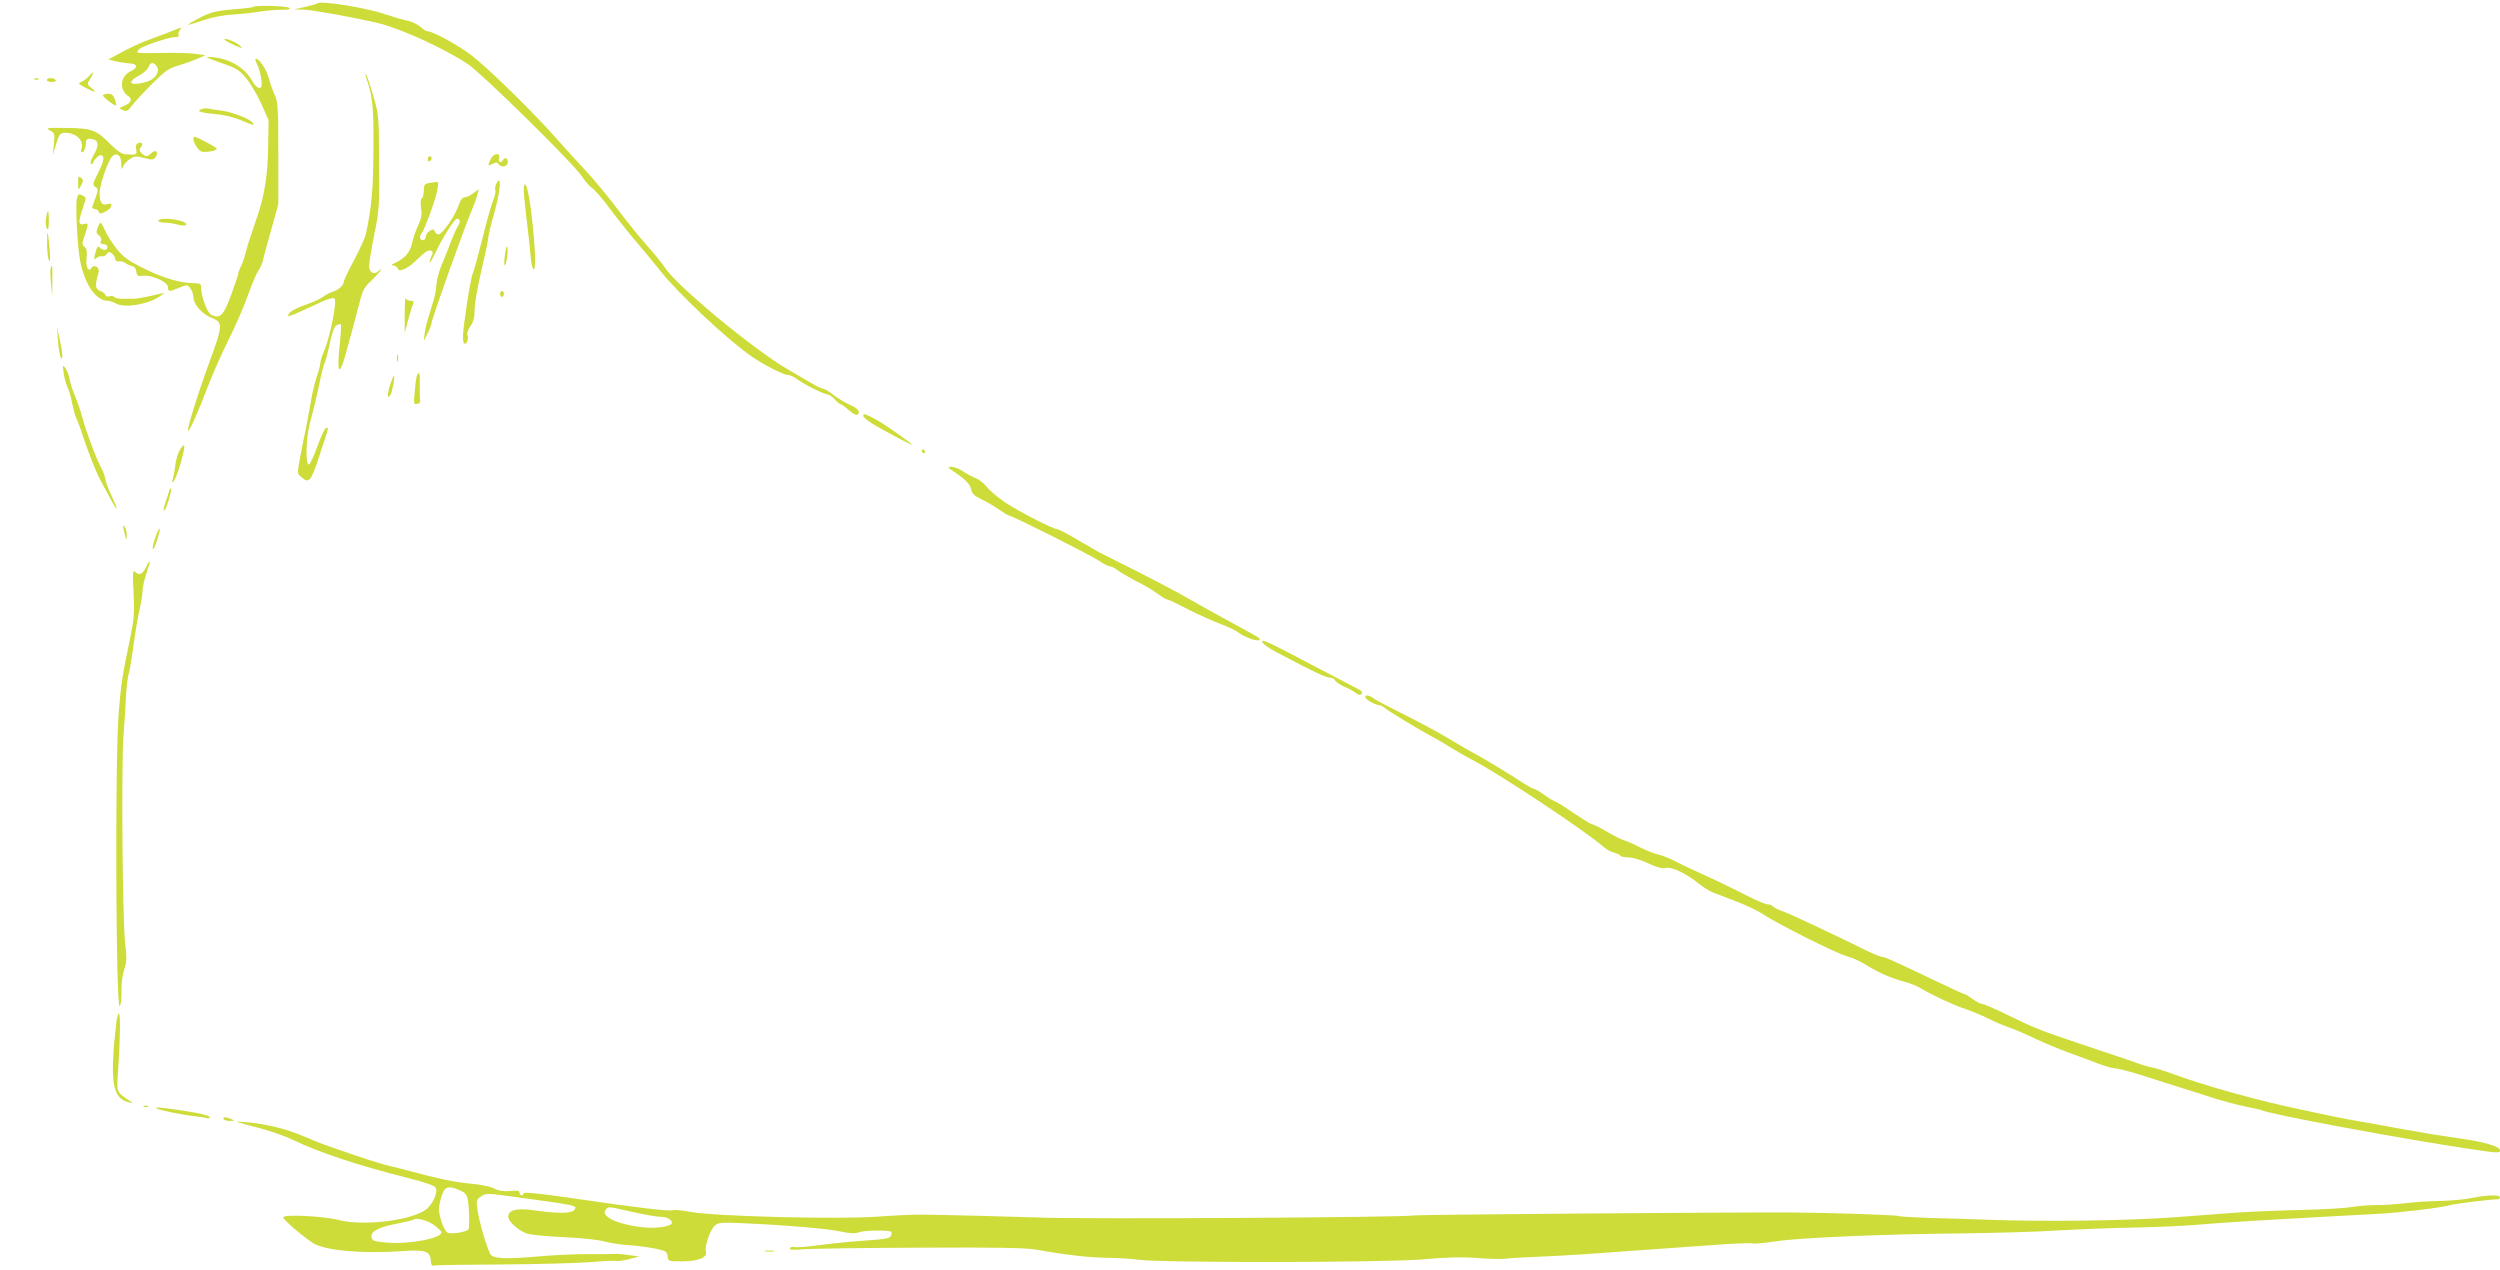 <?xml version="1.0" standalone="no"?>
<!DOCTYPE svg PUBLIC "-//W3C//DTD SVG 20010904//EN"
 "http://www.w3.org/TR/2001/REC-SVG-20010904/DTD/svg10.dtd">
<svg version="1.0" xmlns="http://www.w3.org/2000/svg"
 width="1280pt" height="650pt" viewBox="0 0 1280 650"
 preserveAspectRatio="xMidYMid meet">
<g transform="translate(0,650) scale(0.1,-0.1)"
fill="#cddc39" stroke="none">
<path d="M1626 6483 c-3 -3 -31 -11 -63 -18 l-58 -13 43 -1 c50 -1 281 -43
395 -71 115 -29 337 -131 452 -208 74 -49 546 -514 585 -576 16 -24 40 -52 54
-61 14 -10 54 -56 89 -104 35 -47 97 -125 138 -173 41 -48 94 -112 119 -144
95 -120 349 -358 471 -441 61 -42 162 -93 184 -93 10 0 32 -10 49 -23 36 -27
137 -77 155 -77 7 0 22 -11 35 -25 13 -14 27 -25 31 -25 4 0 23 -14 42 -31 24
-20 39 -27 45 -21 15 15 0 32 -46 52 -22 10 -58 32 -80 49 -21 17 -45 31 -52
31 -7 0 -34 13 -61 29 -26 15 -79 46 -118 69 -176 102 -569 427 -630 521 -13
20 -53 70 -90 111 -37 41 -106 127 -154 190 -47 63 -120 151 -161 195 -42 44
-107 116 -145 159 -120 137 -358 370 -444 435 -72 54 -196 121 -223 121 -6 0
-23 11 -39 25 -16 13 -46 27 -67 30 -20 4 -68 18 -107 31 -96 34 -333 72 -349
57z"/>
<path d="M1298 6465 c-2 -3 -50 -9 -106 -13 -86 -8 -113 -14 -167 -42 -36 -18
-64 -35 -62 -37 2 -1 37 9 77 23 45 15 103 27 149 29 42 3 103 9 136 15 33 5
85 10 115 10 39 0 51 3 40 10 -15 10 -172 14 -182 5z"/>
<path d="M860 6333 c-36 -14 -90 -34 -120 -45 -30 -12 -84 -37 -120 -57 l-65
-35 35 -9 c19 -5 50 -10 69 -11 47 -2 50 -22 8 -42 -52 -25 -58 -96 -9 -127
21 -14 13 -34 -20 -48 -31 -13 -31 -13 -9 -23 19 -8 26 -5 48 25 15 19 61 69
103 111 65 65 85 79 135 93 32 10 76 25 97 35 l40 17 -58 8 c-31 4 -108 5
-170 4 -62 -2 -115 -1 -119 2 -3 4 1 11 8 18 21 17 152 61 182 61 16 0 24 4
20 10 -4 6 -1 17 5 25 15 19 18 19 -60 -12z m-56 -175 c16 -26 -10 -64 -54
-77 -84 -25 -106 -3 -35 34 21 11 42 31 46 43 10 26 27 25 43 0z"/>
<path d="M1152 6295 c4 -5 27 -17 50 -27 43 -19 43 -19 23 1 -19 18 -89 44
-73 26z"/>
<path d="M1060 6207 c0 -3 36 -17 80 -32 69 -23 85 -33 121 -76 22 -27 57 -86
77 -131 l37 -83 -2 -135 c-2 -144 -18 -245 -53 -350 -12 -36 -29 -85 -37 -110
-9 -25 -21 -65 -27 -90 -6 -25 -17 -55 -24 -67 -6 -12 -12 -27 -12 -33 0 -6
-17 -56 -37 -111 -39 -106 -57 -124 -102 -100 -21 11 -51 93 -51 138 0 19 -5
23 -33 23 -70 0 -152 23 -251 71 -85 41 -110 59 -146 102 -23 29 -51 71 -61
95 -10 23 -21 42 -24 42 -3 0 -10 -12 -15 -26 -8 -21 -7 -29 6 -39 10 -7 15
-19 11 -29 -5 -11 -1 -16 13 -16 11 0 20 -7 20 -15 0 -17 -21 -20 -37 -4 -12
12 -17 6 -27 -35 -6 -26 -5 -28 8 -17 8 7 21 11 28 9 7 -3 18 2 24 11 10 13
14 13 28 2 9 -7 16 -20 16 -28 0 -8 8 -13 18 -11 11 2 25 -2 33 -8 8 -7 23
-13 34 -16 13 -2 21 -12 23 -29 3 -22 7 -24 35 -21 46 5 127 -32 127 -58 0
-24 6 -25 53 -5 20 8 38 15 41 15 15 0 36 -36 36 -60 0 -37 43 -87 92 -107 61
-24 60 -37 -12 -233 -60 -164 -114 -339 -107 -346 6 -6 58 111 106 239 23 59
70 165 105 235 35 70 78 170 96 222 19 52 41 107 51 121 10 14 21 38 25 55 3
16 23 88 43 159 l36 130 0 260 c0 233 -2 264 -19 300 -10 22 -24 62 -31 89
-13 44 -48 96 -66 96 -4 0 0 -14 8 -31 9 -17 18 -51 21 -75 4 -36 2 -44 -11
-44 -9 0 -24 14 -33 31 -33 64 -105 112 -187 124 -26 4 -47 5 -47 2z"/>
<path d="M454 6109 c-10 -12 -28 -25 -39 -29 -17 -6 -14 -10 22 -29 52 -26 62
-27 32 -2 -24 19 -24 20 -6 50 21 36 18 40 -9 10z"/>
<path d="M1873 6107 c35 -97 40 -146 39 -367 -1 -210 -9 -300 -39 -440 -5 -19
-32 -79 -60 -132 -29 -53 -53 -103 -53 -111 0 -18 -28 -43 -60 -52 -14 -4 -35
-16 -48 -26 -13 -10 -52 -27 -86 -39 -35 -11 -72 -30 -81 -40 -27 -30 -7 -24
110 31 77 37 110 48 118 40 13 -13 -23 -197 -53 -267 -11 -25 -20 -54 -20 -63
0 -10 -8 -42 -19 -72 -10 -30 -24 -88 -30 -129 -7 -41 -19 -104 -26 -140 -8
-36 -21 -101 -29 -145 -15 -78 -14 -81 6 -97 42 -37 50 -27 104 141 39 117 38
114 23 109 -7 -2 -26 -44 -44 -93 -17 -49 -37 -91 -43 -93 -20 -6 -15 148 7
220 10 35 29 113 42 173 12 61 26 119 32 129 5 11 17 56 26 99 10 51 22 84 33
91 9 5 20 8 23 5 3 -3 0 -52 -6 -108 -14 -129 -4 -160 23 -71 22 76 50 179 78
288 17 67 25 82 65 119 41 39 64 72 30 43 -23 -19 -45 -4 -45 30 0 17 12 88
26 158 25 118 27 144 25 369 -1 236 -1 244 -30 343 -16 56 -33 105 -37 108 -4
4 -4 -1 -1 -11z"/>
<path d="M178 6093 c7 -3 16 -2 19 1 4 3 -2 6 -13 5 -11 0 -14 -3 -6 -6z"/>
<path d="M240 6090 c0 -5 12 -10 26 -10 14 0 23 4 19 10 -3 6 -15 10 -26 10
-10 0 -19 -4 -19 -10z"/>
<path d="M527 6013 c-6 -5 54 -53 67 -53 3 0 0 14 -5 30 -8 21 -17 30 -33 30
-13 0 -26 -3 -29 -7z"/>
<path d="M1038 5943 c-38 -10 -15 -20 55 -26 44 -3 98 -15 137 -31 72 -30 74
-30 64 -15 -11 19 -106 56 -162 63 -29 4 -58 8 -65 10 -6 2 -20 2 -29 -1z"/>
<path d="M255 5833 c25 -14 26 -17 21 -71 l-6 -57 14 46 c18 62 23 69 51 69
57 0 98 -43 81 -85 -3 -8 -1 -15 3 -15 11 0 21 25 21 51 0 19 16 24 44 13 22
-8 20 -36 -5 -79 -12 -20 -18 -39 -14 -43 4 -4 10 -1 12 6 8 20 34 43 44 37
15 -10 10 -33 -20 -93 -27 -53 -28 -59 -13 -69 18 -11 17 -13 -15 -100 -3 -7
2 -13 11 -13 9 0 19 -6 22 -14 4 -12 10 -12 35 1 34 17 41 48 8 38 -27 -9 -39
8 -39 57 0 42 45 171 66 189 24 20 44 3 45 -38 0 -32 2 -35 9 -16 5 12 21 30
35 39 24 15 33 16 73 5 41 -11 48 -10 59 5 18 25 -1 42 -22 20 -21 -20 -29
-20 -50 0 -12 13 -13 19 -4 30 14 17 6 29 -14 21 -10 -3 -13 -15 -10 -31 6
-28 2 -30 -52 -26 -21 1 -44 16 -79 51 -73 74 -93 82 -224 84 -103 1 -111 0
-87 -12z"/>
<path d="M990 5790 c0 -21 24 -60 42 -66 21 -6 78 4 78 15 0 6 -103 61 -115
61 -3 0 -5 -4 -5 -10z"/>
<path d="M2512 5685 c-16 -35 -15 -37 10 -24 17 9 24 9 32 -3 15 -19 46 -11
46 13 0 20 -15 26 -25 9 -11 -18 -26 -10 -20 10 10 31 -29 26 -43 -5z"/>
<path d="M2190 5684 c0 -8 5 -12 10 -9 6 3 10 10 10 16 0 5 -4 9 -10 9 -5 0
-10 -7 -10 -16z"/>
<path d="M400 5565 c0 -41 1 -42 18 -9 9 17 8 25 -3 34 -13 11 -15 7 -15 -25z"/>
<path d="M2543 5563 c-7 -12 -10 -28 -7 -36 3 -8 -2 -32 -11 -53 -9 -21 -34
-109 -55 -196 -22 -86 -44 -167 -50 -180 -12 -27 -50 -276 -50 -324 0 -19 4
-34 9 -34 13 0 21 27 14 46 -3 8 4 28 16 44 15 22 21 44 21 84 0 31 16 121 35
202 19 80 35 155 35 167 0 11 14 69 31 128 31 110 38 198 12 152z"/>
<path d="M2198 5563 c-24 -4 -28 -9 -28 -38 0 -19 -5 -37 -10 -40 -7 -4 -8
-24 -4 -51 5 -33 1 -53 -14 -86 -12 -24 -26 -65 -32 -92 -11 -49 -36 -78 -89
-103 -19 -8 -21 -12 -8 -12 10 -1 20 -7 23 -15 9 -23 52 -2 106 51 31 31 52
44 63 40 12 -5 14 -11 5 -26 -5 -11 -10 -26 -10 -33 1 -7 13 14 29 47 33 71
98 175 110 175 17 0 20 -14 7 -35 -7 -11 -26 -52 -40 -90 -15 -39 -36 -92 -48
-120 -11 -27 -22 -68 -23 -90 -2 -22 -7 -56 -13 -75 -6 -19 -18 -60 -27 -90
-10 -30 -19 -71 -21 -90 l-4 -35 20 40 c11 22 20 45 20 52 0 19 172 501 208
583 11 25 23 58 26 74 l7 28 -27 -21 c-15 -12 -35 -21 -44 -21 -12 0 -23 -14
-34 -46 -18 -53 -82 -144 -101 -144 -7 0 -15 7 -19 15 -5 13 -9 13 -26 3 -11
-7 -20 -21 -20 -30 0 -10 -7 -18 -15 -18 -16 0 -20 20 -6 36 14 15 71 172 80
220 6 31 5 44 -3 43 -6 -1 -23 -4 -38 -6z"/>
<path d="M2684 5489 c4 -41 11 -105 16 -144 5 -38 12 -105 16 -147 6 -85 24
-107 24 -30 0 67 -18 257 -32 325 -16 87 -32 84 -24 -4z"/>
<path d="M394 5484 c-9 -35 2 -242 16 -318 23 -121 81 -206 141 -206 9 0 30
-7 45 -15 45 -24 170 -2 227 41 22 16 22 16 -8 9 -52 -13 -119 -26 -135 -25
-8 1 -32 1 -52 0 -20 0 -39 4 -42 9 -3 5 -15 7 -26 4 -11 -3 -20 0 -20 6 0 6
-12 16 -26 21 -27 11 -29 27 -9 96 7 24 -23 43 -36 23 -15 -26 -31 4 -26 49 4
35 1 49 -10 58 -14 10 -14 16 1 59 20 61 20 64 -3 58 -29 -7 -31 8 -10 72 23
70 23 62 -1 75 -17 9 -20 7 -26 -16z"/>
<path d="M236 5385 c-4 -19 -2 -43 3 -53 8 -13 10 -5 11 36 0 60 -5 67 -14 17z"/>
<path d="M810 5370 c0 -5 15 -10 33 -10 17 0 48 -4 67 -10 20 -6 38 -6 43 -1
12 12 -54 31 -105 31 -21 0 -38 -4 -38 -10z"/>
<path d="M241 5249 c0 -35 5 -73 10 -84 5 -13 7 8 3 60 -8 98 -14 110 -13 24z"/>
<path d="M2586 5202 c-4 -29 -6 -56 -3 -59 8 -8 19 60 15 88 -3 15 -7 5 -12
-29z"/>
<path d="M259 5123 c-2 -10 -1 -45 2 -78 l6 -60 1 78 c2 74 -2 96 -9 60z"/>
<path d="M2560 4995 c0 -8 5 -15 10 -15 6 0 10 7 10 15 0 8 -4 15 -10 15 -5 0
-10 -7 -10 -15z"/>
<path d="M2072 4890 l0 -95 17 65 c10 36 21 73 26 83 5 13 2 17 -13 17 -11 0
-23 6 -25 13 -3 6 -5 -31 -5 -83z"/>
<path d="M297 4755 c3 -38 9 -77 14 -85 13 -24 10 26 -6 95 l-13 60 5 -70z"/>
<path d="M2032 4665 c0 -16 2 -22 5 -12 2 9 2 23 0 30 -3 6 -5 -1 -5 -18z"/>
<path d="M326 4590 c3 -25 12 -56 19 -70 7 -14 18 -51 24 -83 6 -31 16 -67 22
-79 6 -12 22 -54 34 -92 27 -83 70 -191 90 -226 8 -14 29 -53 47 -87 42 -81
48 -74 9 9 -17 36 -31 73 -31 82 0 9 -9 35 -20 57 -31 59 -78 186 -96 254 -9
33 -26 85 -39 115 -13 30 -26 71 -29 91 -4 19 -13 44 -22 55 -14 18 -14 16 -8
-26z"/>
<path d="M2136 4581 c-3 -5 -9 -41 -12 -81 -7 -67 -6 -72 12 -68 13 2 18 10
15 23 -2 11 -3 46 -2 78 2 55 -2 67 -13 48z"/>
<path d="M1997 4528 c-16 -50 -15 -77 2 -49 10 15 24 92 18 97 -2 2 -11 -20
-20 -48z"/>
<path d="M4420 4370 c0 -5 19 -22 43 -37 47 -30 215 -119 207 -110 -16 18
-152 113 -192 133 -53 27 -58 28 -58 14z"/>
<path d="M919 4193 c-9 -16 -19 -50 -22 -78 -3 -27 -9 -59 -13 -70 -5 -14 -4
-17 4 -10 19 19 67 185 53 185 -4 0 -14 -12 -22 -27z"/>
<path d="M4720 4190 c0 -5 5 -10 11 -10 5 0 7 5 4 10 -3 6 -8 10 -11 10 -2 0
-4 -4 -4 -10z"/>
<path d="M4886 4084 c59 -40 81 -63 87 -92 4 -20 18 -32 49 -47 24 -11 64 -34
90 -52 26 -18 51 -33 55 -33 15 0 419 -203 460 -231 23 -16 48 -29 56 -29 8 0
25 -8 38 -19 13 -10 51 -32 84 -50 68 -35 87 -46 132 -78 17 -13 36 -23 41
-23 5 0 52 -22 103 -49 52 -26 126 -60 166 -75 40 -15 82 -35 95 -45 29 -23
95 -47 104 -38 9 9 20 2 -136 87 -74 40 -178 98 -230 128 -52 30 -162 88 -245
130 -82 41 -166 83 -185 93 -19 9 -78 42 -129 73 -52 31 -100 56 -106 56 -22
0 -200 92 -268 137 -38 26 -80 61 -93 79 -14 17 -39 38 -57 45 -18 7 -48 23
-67 36 -19 13 -45 23 -59 23 -21 0 -20 -3 15 -26z"/>
<path d="M867 3989 c-2 -8 -11 -36 -20 -62 -9 -26 -12 -45 -7 -42 11 7 42 106
35 113 -2 3 -6 -1 -8 -9z"/>
<path d="M631 3800 c1 -8 5 -26 9 -40 l8 -25 1 25 c0 14 -4 32 -9 40 -9 13
-10 13 -9 0z"/>
<path d="M796 3750 c-10 -27 -16 -55 -14 -61 2 -7 12 13 22 45 23 71 16 83 -8
16z"/>
<path d="M747 3595 c-18 -37 -34 -43 -56 -22 -11 10 -13 -8 -7 -108 5 -103 2
-136 -18 -235 -41 -195 -46 -230 -58 -375 -20 -240 -15 -1526 5 -1506 7 7 10
40 9 77 -1 37 5 84 14 110 13 39 14 60 5 133 -14 108 -20 907 -9 1061 5 63 11
155 13 204 3 50 9 104 15 120 5 17 16 83 24 147 9 63 22 144 31 180 8 35 15
78 15 95 0 17 9 57 20 89 23 67 21 81 -3 30z"/>
<path d="M6463 3214 c0 -9 31 -31 70 -52 197 -104 254 -131 275 -131 12 -1 25
-7 28 -15 3 -7 24 -22 47 -32 23 -10 50 -24 60 -33 13 -10 20 -12 28 -4 8 8 1
17 -27 30 -22 11 -88 46 -149 78 -314 165 -332 174 -332 159z"/>
<path d="M6990 2930 c0 -10 52 -40 70 -40 6 0 16 -5 23 -10 21 -18 189 -120
239 -146 27 -14 74 -41 105 -61 31 -19 81 -48 112 -64 139 -72 585 -368 671
-445 14 -12 37 -26 53 -29 15 -4 30 -11 33 -16 3 -5 22 -9 42 -9 20 0 65 -13
100 -30 44 -21 71 -28 92 -24 31 7 103 -28 173 -84 20 -16 49 -34 64 -40 15
-6 70 -27 122 -47 52 -20 113 -49 135 -64 68 -47 371 -199 429 -216 30 -8 74
-28 99 -44 60 -38 131 -70 197 -87 30 -8 69 -23 85 -34 57 -34 170 -87 226
-105 30 -10 84 -32 120 -50 36 -18 83 -38 105 -45 22 -7 83 -33 135 -58 52
-24 124 -54 160 -67 36 -13 101 -37 145 -54 44 -17 91 -31 105 -31 14 0 74
-16 135 -35 60 -20 155 -49 210 -67 55 -17 132 -41 170 -54 39 -12 106 -30
149 -39 44 -9 82 -17 85 -19 30 -19 723 -148 1069 -199 139 -21 152 -22 152
-6 0 19 -82 43 -205 60 -118 17 -168 25 -295 48 -63 12 -155 28 -205 37 -49 8
-119 21 -155 29 -36 8 -101 22 -145 31 -221 45 -512 126 -680 189 -33 12 -76
26 -95 29 -19 4 -51 13 -70 20 -40 15 -37 14 -295 100 -216 73 -229 78 -382
152 -61 30 -118 54 -125 54 -8 0 -29 11 -48 25 -19 14 -37 25 -41 25 -5 0 -68
29 -141 64 -233 111 -266 126 -279 126 -8 0 -41 13 -74 29 -204 100 -387 186
-432 203 -29 10 -55 24 -58 29 -4 5 -15 9 -26 9 -11 0 -63 22 -116 50 -52 27
-141 70 -197 95 -55 25 -126 58 -156 74 -30 16 -71 32 -90 36 -19 4 -60 20
-90 35 -30 16 -66 32 -80 36 -14 3 -55 24 -92 45 -36 22 -71 39 -77 39 -5 0
-46 25 -91 55 -44 31 -90 60 -103 64 -12 5 -37 21 -56 35 -19 14 -40 26 -45
26 -6 0 -31 14 -56 30 -51 35 -223 139 -260 157 -14 7 -70 40 -125 73 -55 33
-156 87 -225 121 -69 34 -137 70 -152 80 -29 21 -48 24 -48 9z"/>
<path d="M596 1268 c-35 -307 -22 -391 64 -412 23 -6 23 -5 6 6 -73 51 -69 40
-61 162 11 161 12 286 4 286 -4 0 -10 -19 -13 -42z"/>
<path d="M738 833 c7 -3 16 -2 19 1 4 3 -2 6 -13 5 -11 0 -14 -3 -6 -6z"/>
<path d="M802 825 c8 -8 145 -36 202 -41 27 -3 53 -7 57 -10 4 -2 10 0 13 5 6
9 -59 24 -181 41 -81 11 -99 12 -91 5z"/>
<path d="M1145 770 c3 -5 18 -10 33 -9 24 0 25 1 7 9 -28 12 -47 12 -40 0z"/>
<path d="M1215 755 c6 -2 55 -16 110 -30 55 -14 132 -41 170 -59 136 -66 335
-132 596 -198 87 -22 134 -38 140 -50 11 -21 -11 -75 -43 -105 -63 -59 -320
-93 -451 -60 -81 21 -287 31 -287 14 0 -12 98 -96 152 -131 60 -39 250 -56
458 -42 119 9 143 0 146 -50 1 -20 6 -27 15 -24 8 3 165 5 349 6 184 1 389 7
454 12 66 6 125 8 131 6 6 -3 35 2 65 9 l53 14 -54 7 c-30 5 -63 7 -74 6 -11
-1 -72 -2 -135 -1 -63 0 -184 -5 -267 -13 -162 -14 -221 -10 -233 14 -24 50
-57 166 -66 231 -6 43 -4 48 20 64 24 16 33 16 148 0 354 -48 347 -47 327 -71
-14 -17 -84 -18 -196 -2 -94 14 -136 5 -141 -28 -3 -24 44 -69 93 -89 17 -7
101 -15 187 -19 88 -4 179 -13 206 -21 27 -8 85 -17 128 -20 43 -3 106 -11
139 -18 54 -11 60 -15 63 -39 3 -26 5 -26 75 -26 82 0 131 20 121 50 -8 25 22
112 46 133 18 16 35 17 147 12 223 -10 436 -28 500 -43 44 -9 70 -11 88 -4 31
12 162 13 169 2 2 -4 1 -14 -4 -22 -6 -11 -40 -16 -122 -21 -62 -4 -167 -14
-233 -23 -65 -9 -127 -14 -136 -11 -10 3 -21 1 -24 -6 -6 -8 13 -10 71 -5 44
3 313 7 599 8 386 2 538 -1 590 -10 148 -27 274 -41 365 -42 52 0 124 -5 160
-10 114 -16 1260 -15 1455 2 120 11 202 13 280 7 61 -5 124 -6 140 -4 17 3 89
7 160 10 72 3 186 9 255 14 383 27 462 33 644 46 109 8 203 12 208 9 5 -4 58
1 116 10 128 19 544 37 957 41 165 2 386 8 490 15 105 6 282 13 395 15 113 2
257 9 320 14 63 6 196 15 295 21 261 15 527 30 630 35 112 6 330 32 370 45 24
7 209 30 246 30 5 0 9 5 9 10 0 14 -67 12 -147 -4 -37 -8 -112 -14 -165 -15
-53 -1 -129 -6 -170 -11 -40 -5 -107 -10 -149 -10 -42 0 -101 -5 -130 -10 -30
-6 -144 -12 -254 -15 -110 -2 -263 -9 -340 -14 -77 -6 -214 -16 -305 -23 -246
-18 -663 -24 -965 -13 -77 3 -209 7 -293 9 -83 3 -156 7 -160 10 -9 5 -360 17
-532 18 -336 2 -1938 -11 -1950 -15 -25 -10 -1680 -20 -1910 -11 -142 5 -497
14 -605 15 -44 1 -148 -4 -230 -10 -190 -15 -840 1 -958 24 -42 8 -84 12 -92
9 -18 -7 -173 11 -520 62 -158 23 -241 31 -243 25 -5 -16 -22 -13 -22 3 0 10
-12 12 -48 8 -34 -3 -59 1 -82 13 -19 10 -73 21 -124 25 -82 8 -158 24 -311
65 -27 8 -70 18 -95 24 -25 5 -106 30 -180 55 -178 61 -173 59 -267 99 -87 37
-189 62 -288 71 -33 3 -55 4 -50 1z m1139 -349 c24 -10 36 -22 40 -43 9 -41
11 -151 4 -158 -14 -14 -89 -25 -107 -16 -10 6 -25 34 -33 64 -13 44 -13 63
-4 98 19 75 34 83 100 55z m884 -111 c61 -14 126 -25 144 -25 31 0 58 -14 58
-31 0 -17 -69 -29 -135 -24 -135 12 -233 56 -204 91 15 18 7 18 137 -11z
m-1012 -70 c19 -14 34 -30 34 -35 0 -31 -170 -62 -280 -52 -67 6 -75 9 -78 29
-4 29 37 50 136 69 41 8 78 17 81 20 12 12 74 -6 107 -31z"/>
<path d="M3918 93 c12 -2 32 -2 45 0 12 2 2 4 -23 4 -25 0 -35 -2 -22 -4z"/>
</g>
</svg>
